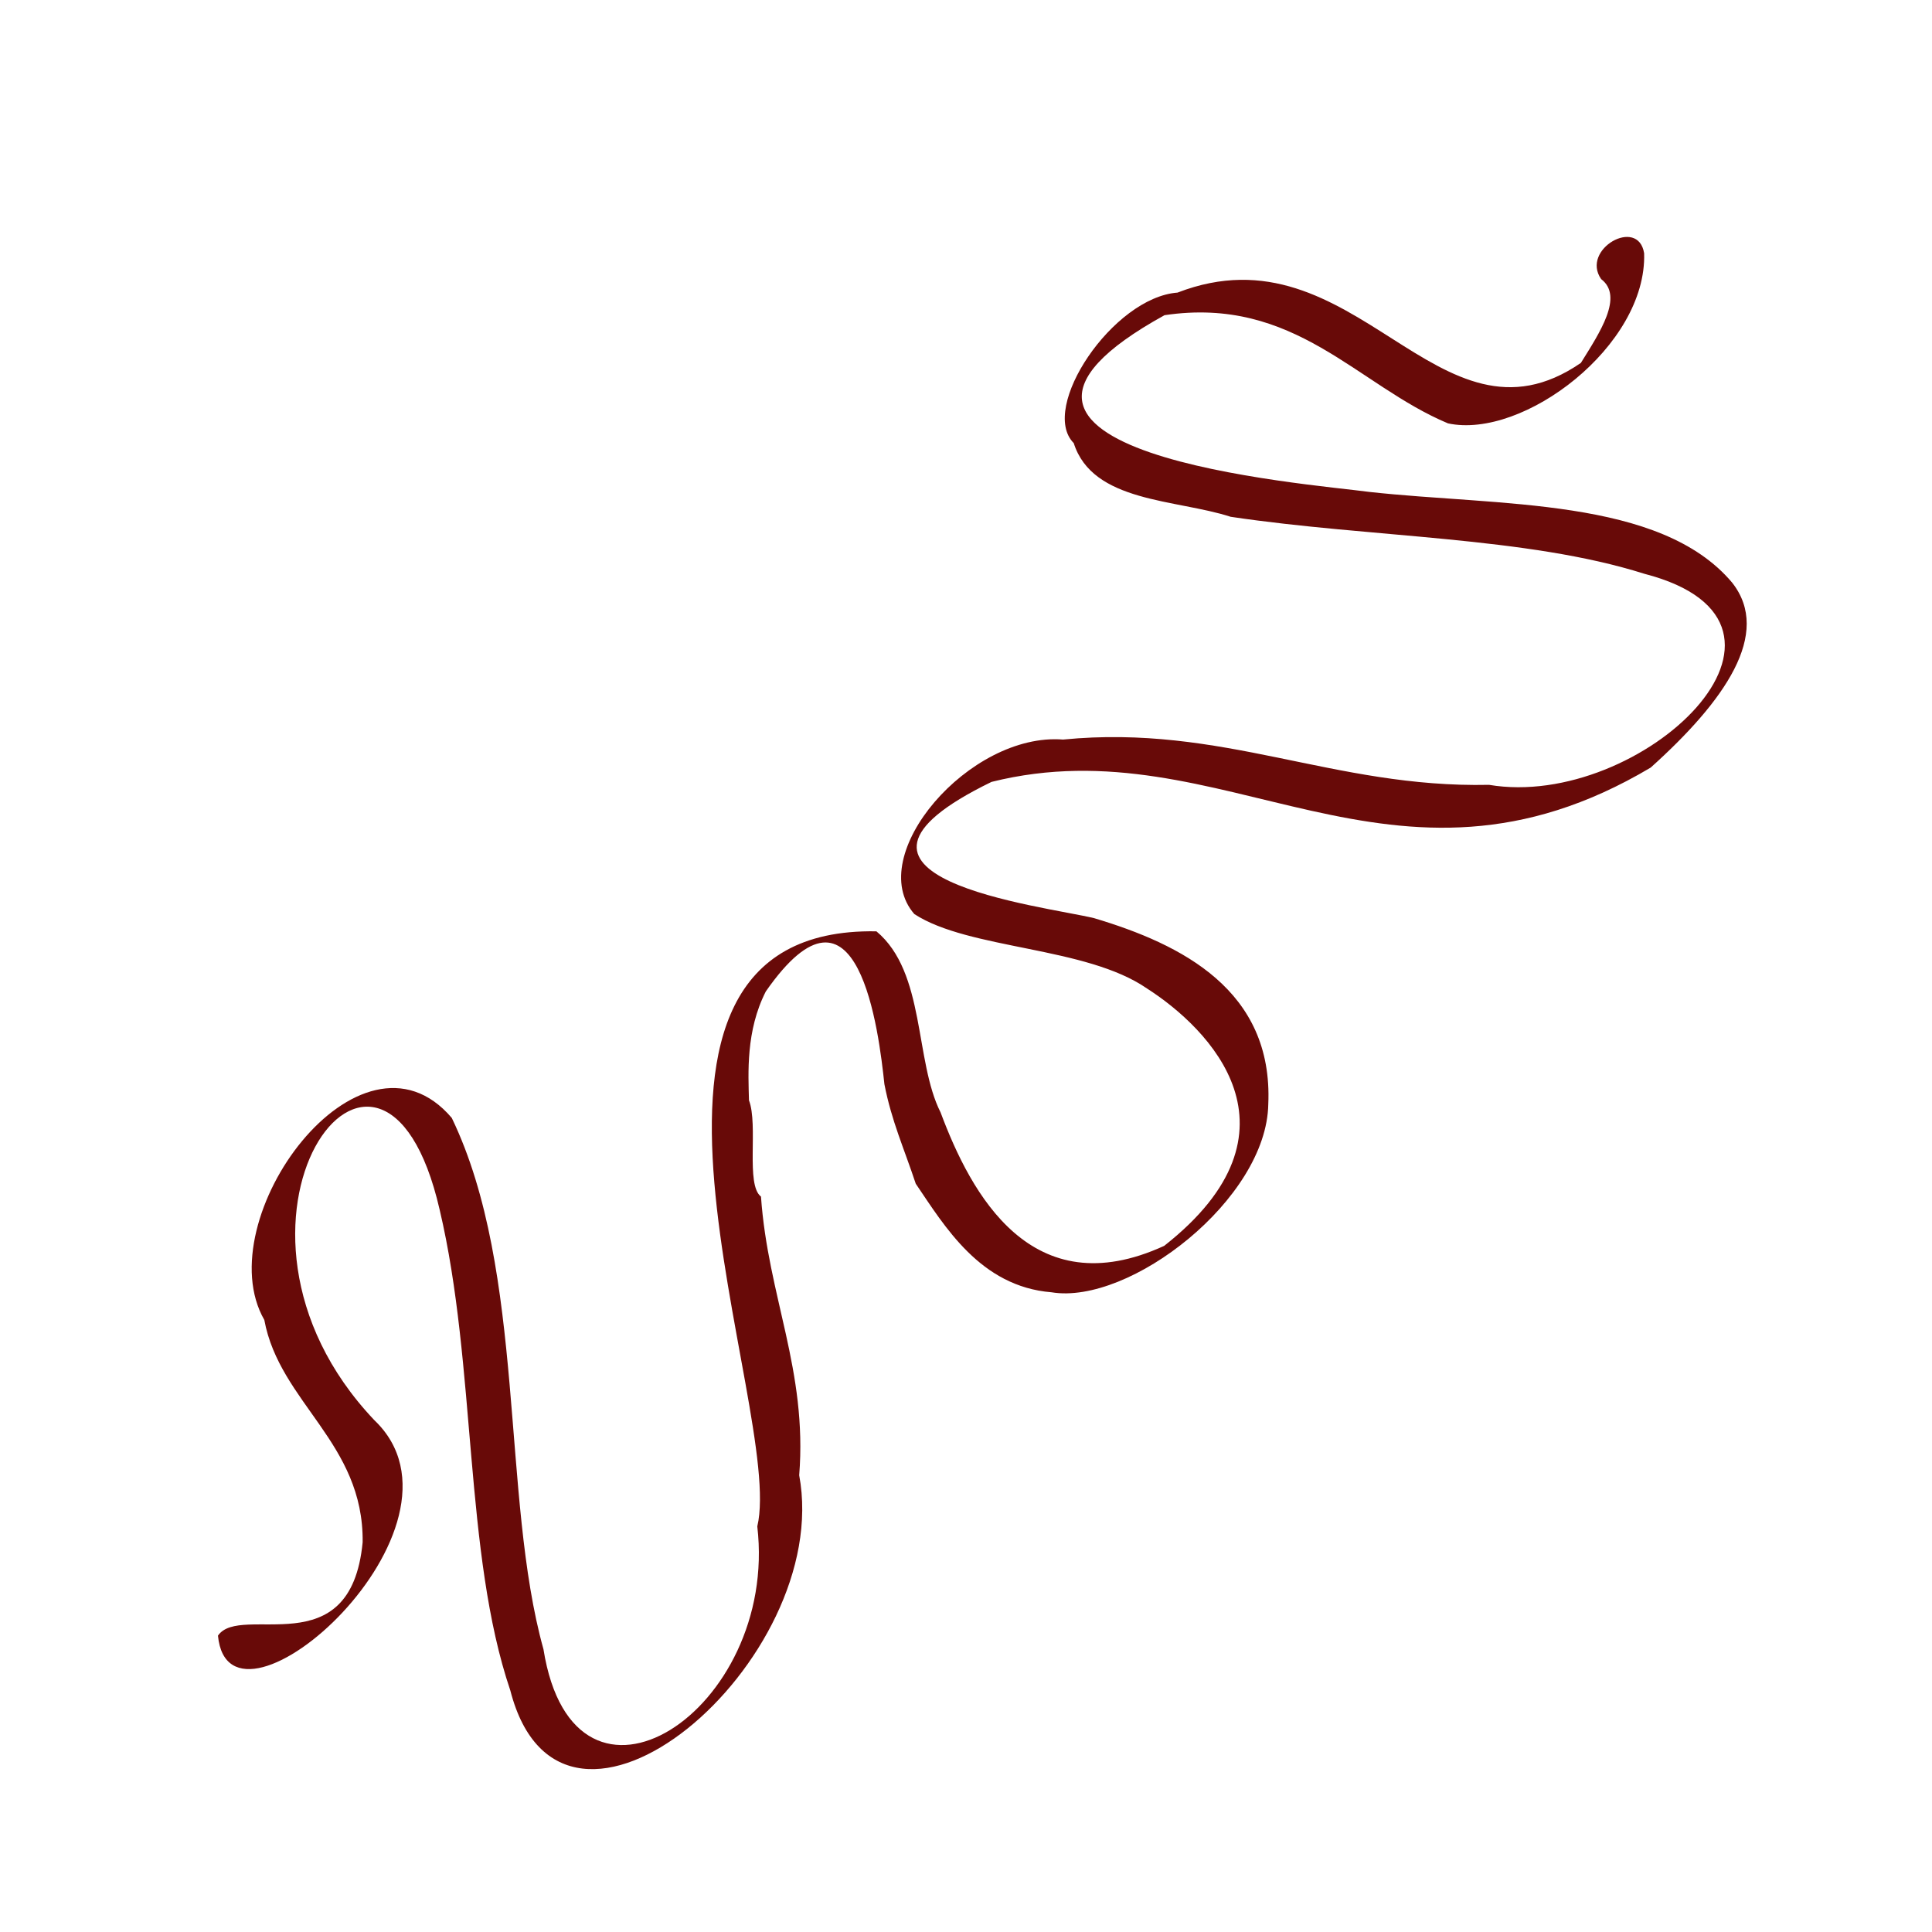 <?xml version="1.0" encoding="UTF-8"?> <svg xmlns="http://www.w3.org/2000/svg" width="78" height="78" viewBox="0 0 78 78" fill="none"><path d="M35.383 37.6C37.374 39.26 36.916 42.816 37.974 44.912C39.201 48.201 41.646 52.758 47.002 50.298C52.929 45.641 48.825 41.518 46.301 39.904C43.84 38.204 39.125 38.343 36.914 36.903C34.858 34.544 39.141 29.557 42.919 29.858C49.371 29.224 53.82 31.823 60.117 31.686C66.256 32.719 74.192 25.184 66.387 23.165C61.629 21.658 55.369 21.712 49.685 20.864C47.477 20.148 44.114 20.298 43.35 17.89C41.937 16.468 44.936 12.005 47.54 11.813C54.751 9.026 58.034 18.633 63.825 14.651C64.591 13.42 65.561 11.966 64.643 11.268C63.805 10.063 66.141 8.739 66.378 10.225C66.497 13.958 61.5 17.745 58.46 17.093C54.777 15.55 52.283 11.941 47.015 12.725C36.861 18.326 52.869 19.53 55.275 19.859C60.512 20.441 67.024 20.069 69.93 23.521C71.551 25.578 69.623 28.312 66.643 30.989C56.167 37.219 49.445 29.215 40.031 31.567C32.066 35.44 42.134 36.572 44.174 37.069C47.715 38.126 51.405 39.984 51.204 44.577C51.14 48.42 45.6 52.694 42.452 52.173C39.576 51.941 38.134 49.503 36.971 47.789C36.498 46.361 35.995 45.261 35.706 43.773C35.485 41.702 34.658 34.657 30.918 40.027C30.106 41.617 30.211 43.339 30.238 44.422C30.621 45.429 30.095 47.828 30.723 48.31C31.006 52.345 32.601 55.317 32.266 59.56C33.661 67.077 22.712 76.434 20.603 68.249C18.723 62.704 19.239 55.139 17.749 48.836C15.41 38.658 7.586 49.396 15.111 57.334C19.645 61.648 9.257 70.831 8.8 66.035C9.72 64.695 14.16 67.303 14.641 62.265C14.689 58.249 11.29 56.635 10.671 53.289C8.342 49.234 14.546 40.798 18.239 45.133C21.246 51.374 20.223 60.416 21.941 66.584C23.192 74.443 31.443 69.074 30.574 61.625C31.711 56.879 23.213 37.392 35.379 37.6L35.383 37.6Z" fill="#680A08"></path></svg> 